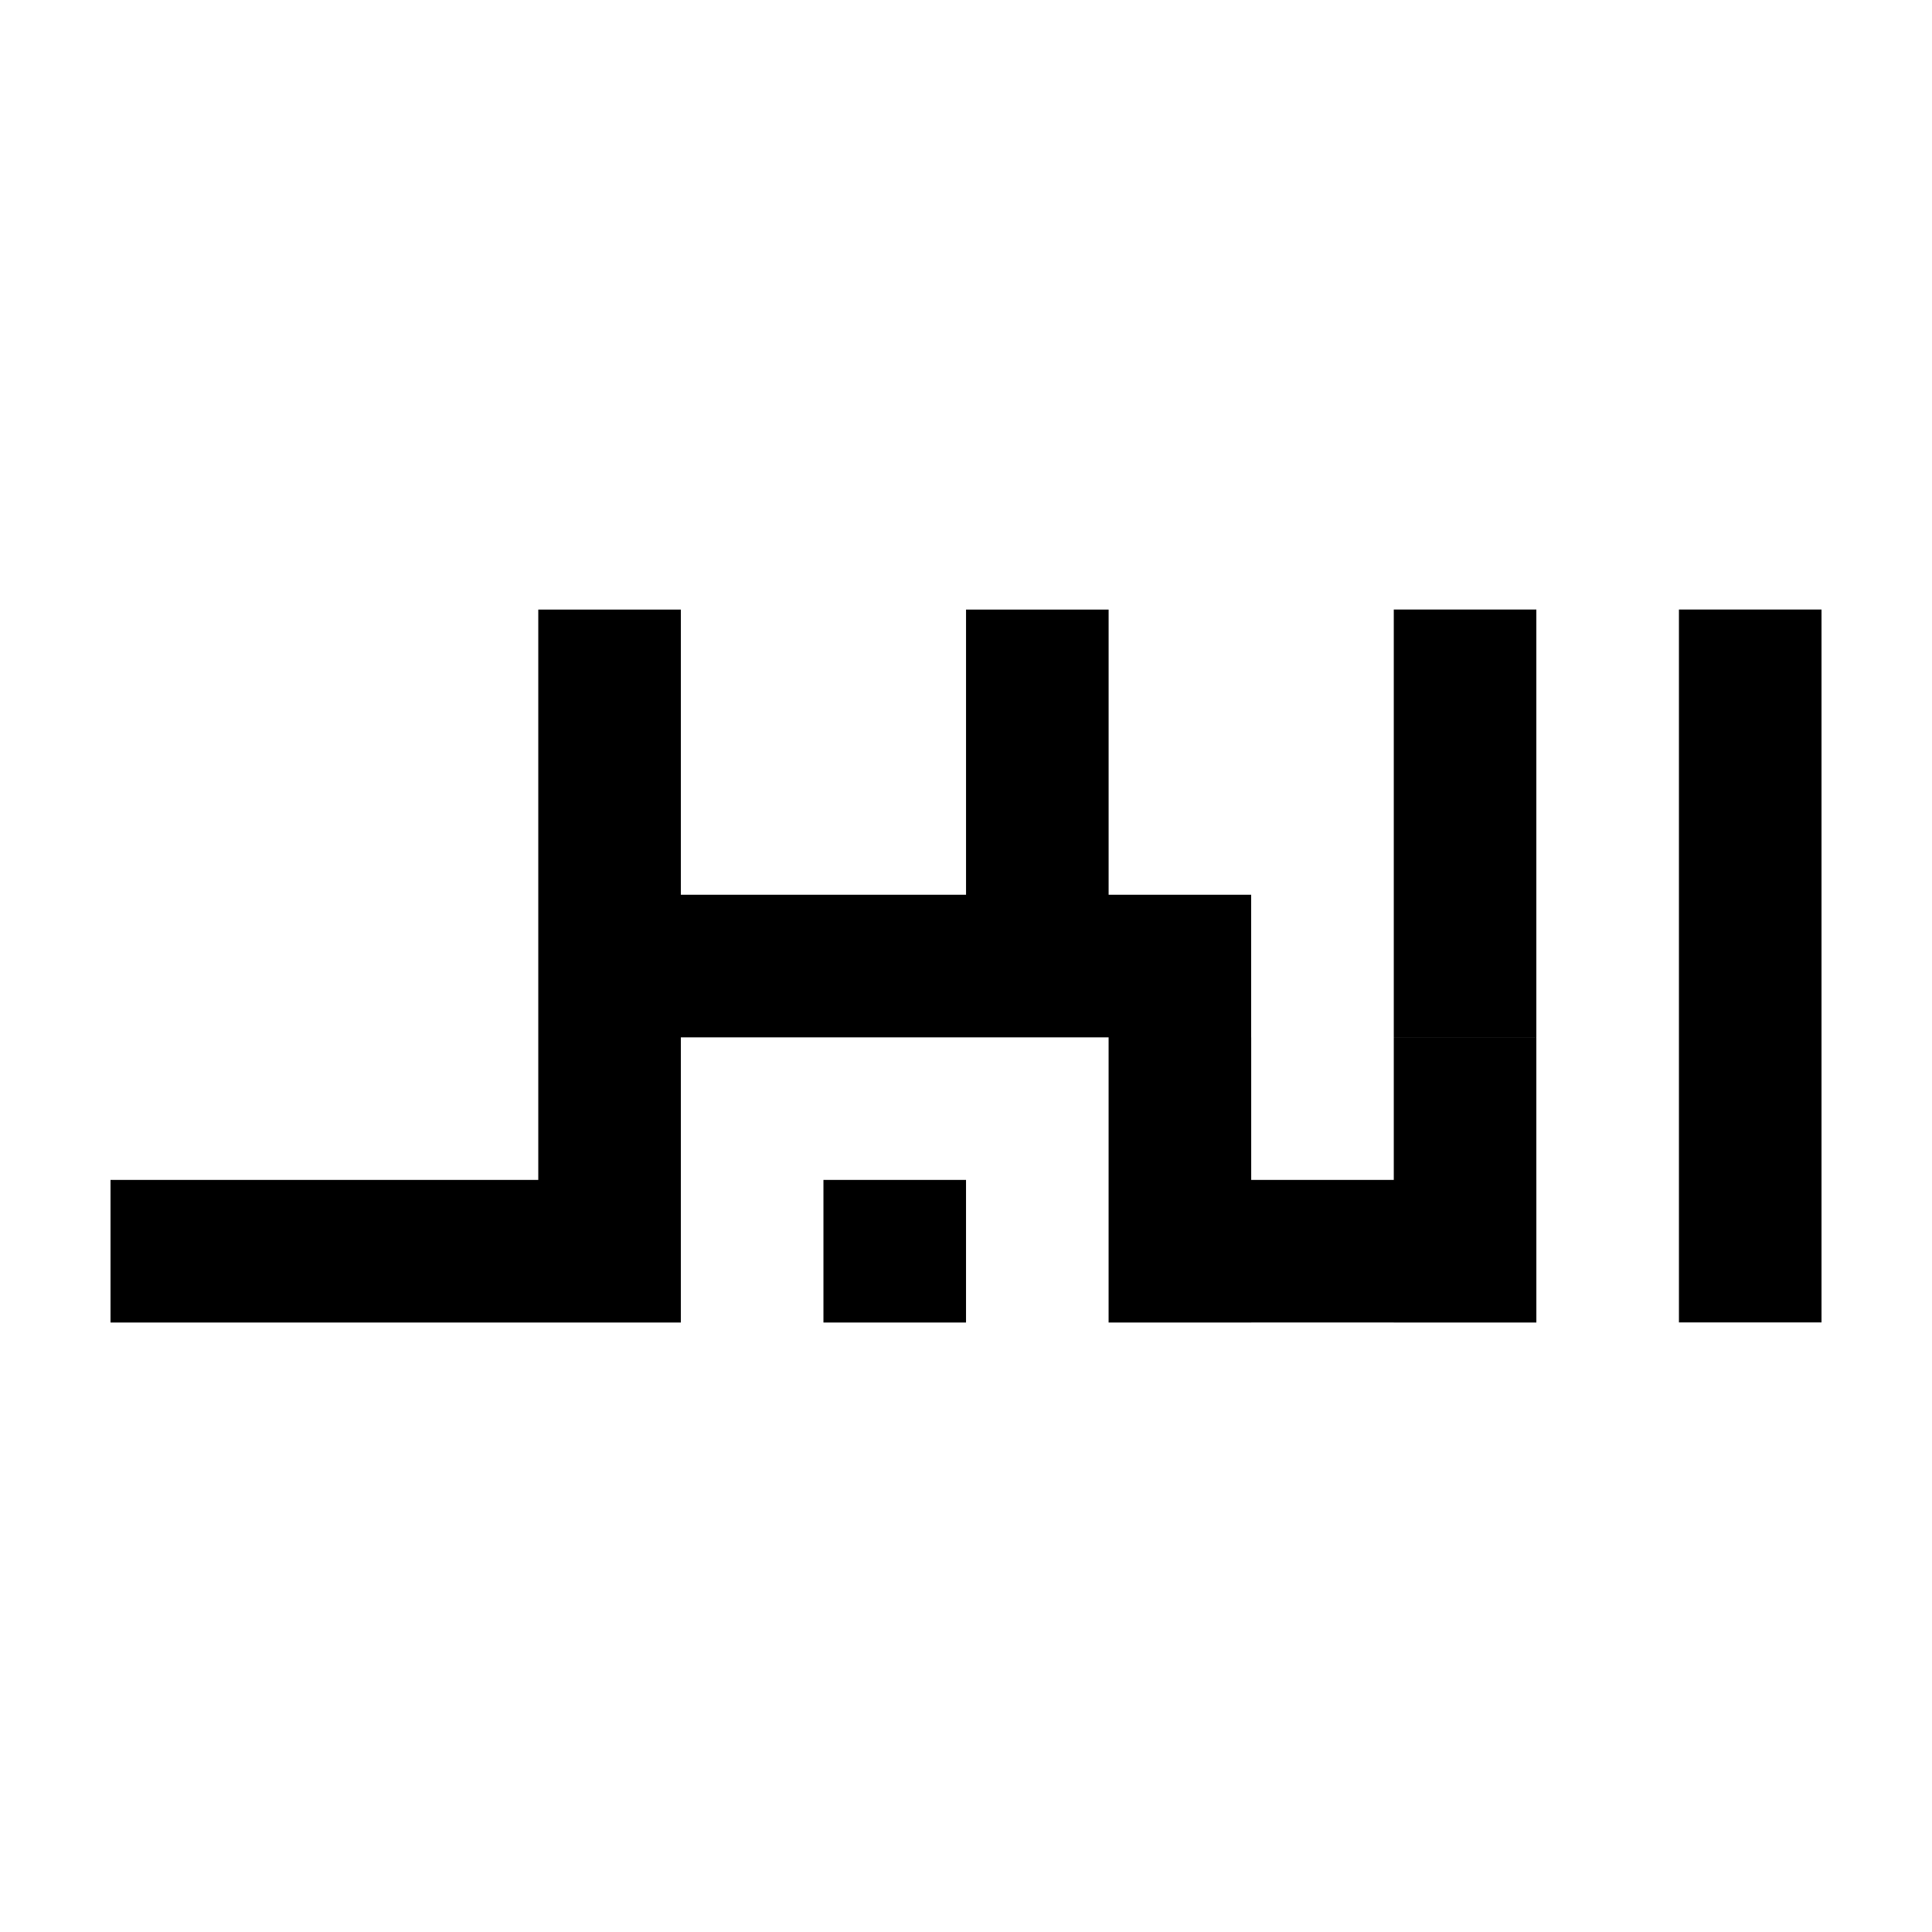 <?xml version="1.0" encoding="UTF-8"?>
<!-- Uploaded to: ICON Repo, www.svgrepo.com, Generator: ICON Repo Mixer Tools -->
<svg fill="#000000" width="800px" height="800px" version="1.1" viewBox="144 144 512 512" xmlns="http://www.w3.org/2000/svg">
 <path d="m324.43 456.69v37.785h-151.14v-37.785zm113.36 0v37.781h113.36v-37.781zm-113.36-75.57v37.785h151.14v-37.785zm302.29-75.594h-37.785v188.93h37.785zm-151.14 113.38h-37.789v75.57h37.789zm-75.574 37.785h-37.785v37.785h37.785zm151.14-151.16h-37.781v113.36l37.781 0.004zm0 113.38h-37.781v75.57h37.781zm-226.71-113.36h-37.785v151.14h37.785zm113.36 0h-37.785v113.36h37.785z"/>
</svg>